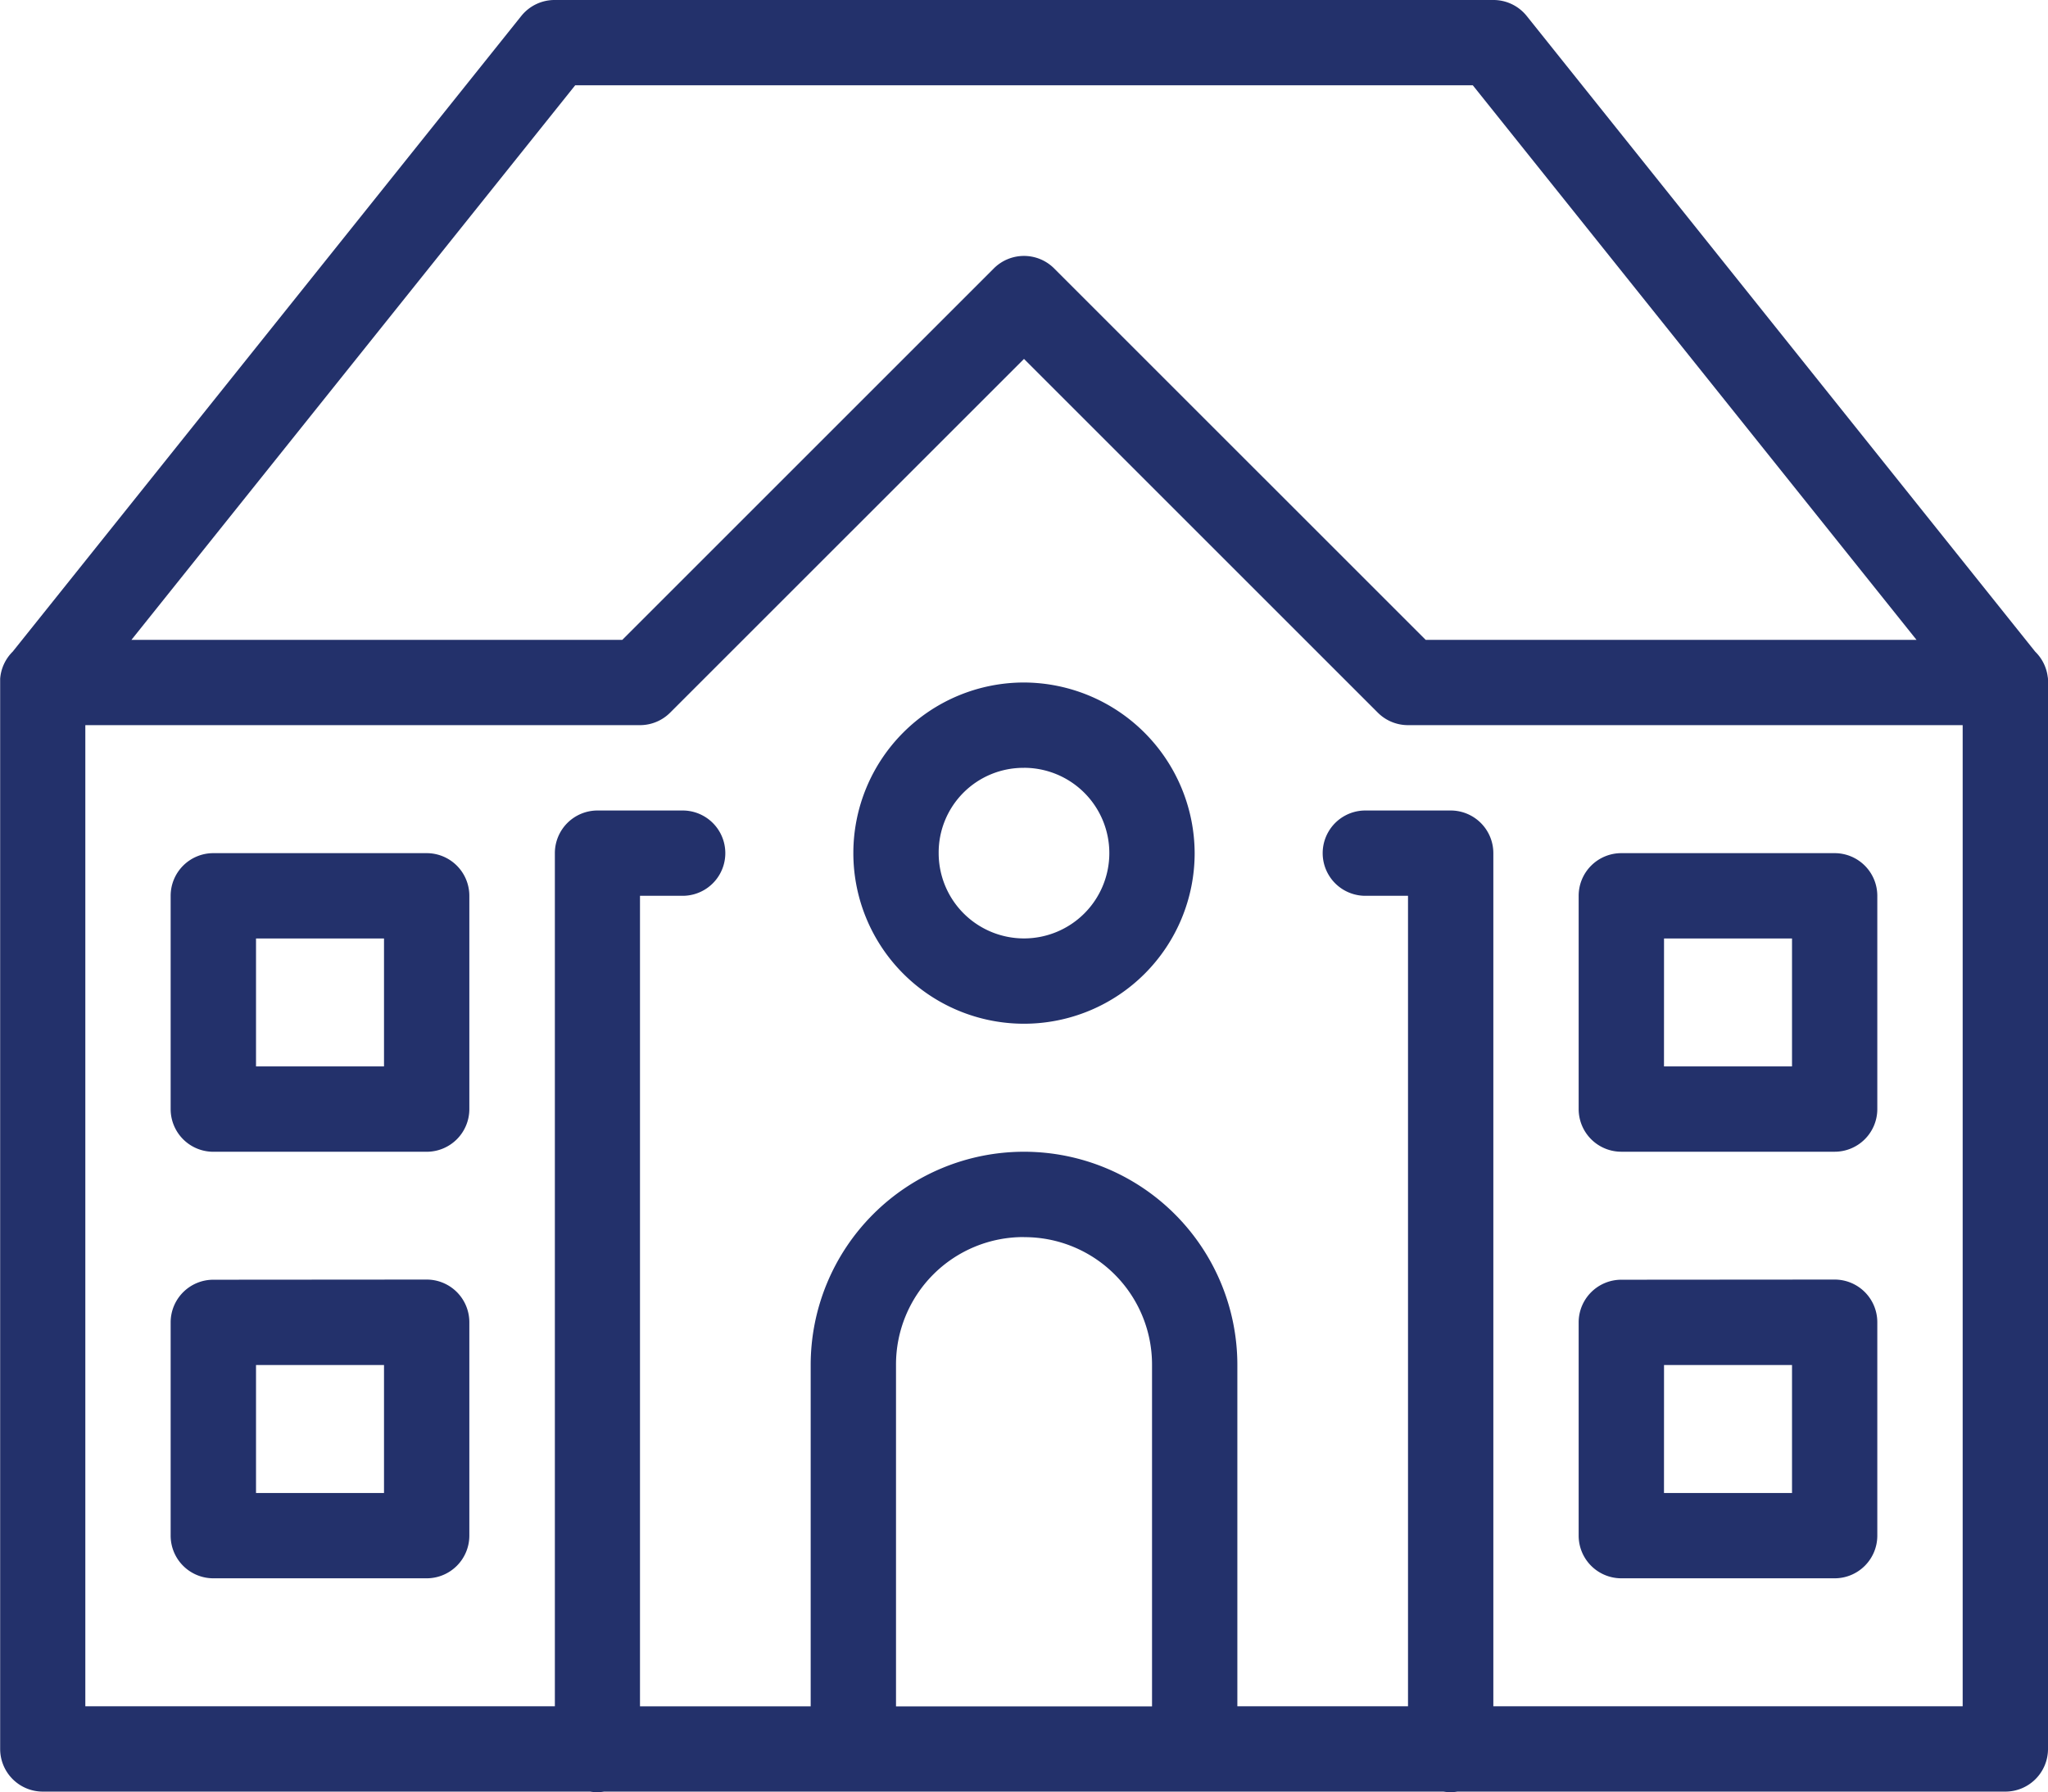 <?xml version="1.0" encoding="UTF-8"?> <svg xmlns="http://www.w3.org/2000/svg" viewBox="0 0 51.412 45"><defs><style> .cls-1 { fill: #23316b; } </style></defs><path id="icons8-residence" class="cls-1" d="M14.924,4a1.071,1.071,0,0,0-.837.4L1.32,20.361a1.071,1.071,0,0,0-.316.68l0,.017s0,0,0,.006,0,.01,0,.015,0,.039,0,.059,0,.018,0,.027v26.75a1.071,1.071,0,0,0,1.071,1.071H15.815a1.071,1.071,0,0,0,.349,0H37.237a1.071,1.071,0,0,0,.349,0H51.341a1.071,1.071,0,0,0,1.071-1.071V21.137s0-.007,0-.01,0-.035,0-.052,0-.049-.006-.073v0a1.071,1.071,0,0,0-.316-.64L39.325,4.4a1.071,1.071,0,0,0-.837-.4Zm.515,2.142H37.973L49.111,20.066H36.789L27.463,10.74a1.071,1.071,0,0,0-1.515,0l-9.326,9.326H4.3Zm11.267,6.87,8.882,8.882a1.071,1.071,0,0,0,.757.314H50.27V46.843H38.488V25.422a1.071,1.071,0,0,0-1.071-1.071H35.275a1.071,1.071,0,1,0,0,2.142h1.071V46.843H32.062V38.275a5.355,5.355,0,0,0-10.711,0v8.569H17.066V26.493h1.071a1.071,1.071,0,1,0,0-2.142H16a1.071,1.071,0,0,0-1.071,1.071V46.843H3.142V22.208H17.066a1.071,1.071,0,0,0,.757-.314Zm0,8.125a4.284,4.284,0,1,0,4.284,4.284A4.3,4.3,0,0,0,26.706,21.137Zm0,2.142a2.142,2.142,0,1,1-2.142,2.142A2.126,2.126,0,0,1,26.706,23.28ZM6.355,25.422a1.071,1.071,0,0,0-1.071,1.071v5.356a1.071,1.071,0,0,0,1.071,1.071h5.356a1.071,1.071,0,0,0,1.071-1.071V26.493a1.071,1.071,0,0,0-1.071-1.071Zm35.346,0a1.071,1.071,0,0,0-1.071,1.071v5.356A1.071,1.071,0,0,0,41.7,32.919h5.356a1.071,1.071,0,0,0,1.071-1.071V26.493a1.071,1.071,0,0,0-1.071-1.071ZM7.427,27.564H10.64v3.213H7.427Zm35.346,0h3.213v3.213H42.772Zm-16.066,7.5a3.2,3.2,0,0,1,3.213,3.213v8.569H23.493V38.275A3.2,3.2,0,0,1,26.706,35.062ZM6.355,36.133A1.071,1.071,0,0,0,5.284,37.2v5.356A1.071,1.071,0,0,0,6.355,43.63h5.356a1.071,1.071,0,0,0,1.071-1.071V37.2a1.071,1.071,0,0,0-1.071-1.071Zm35.346,0A1.071,1.071,0,0,0,40.63,37.2v5.356A1.071,1.071,0,0,0,41.7,43.63h5.356a1.071,1.071,0,0,0,1.071-1.071V37.2a1.071,1.071,0,0,0-1.071-1.071ZM7.427,38.275H10.64v3.213H7.427Zm35.346,0h3.213v3.213H42.772Z" transform="translate(-1 -4)"></path></svg> 